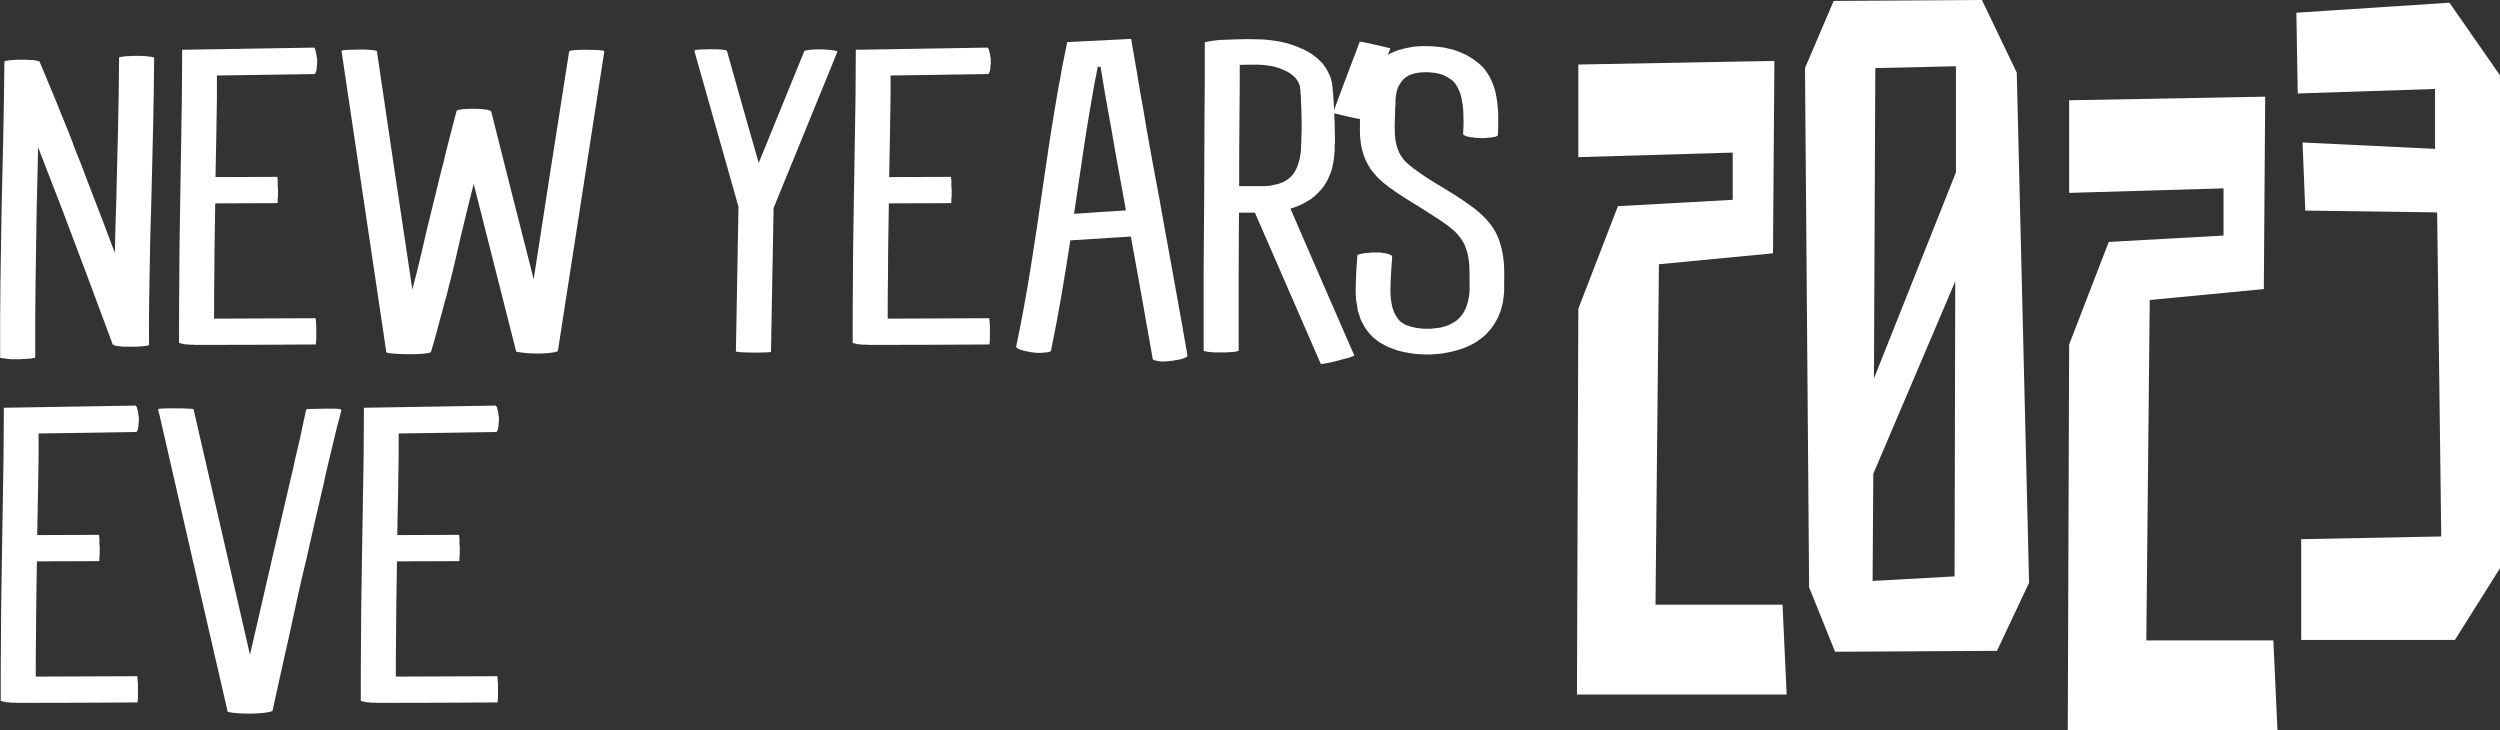 <svg xmlns="http://www.w3.org/2000/svg" id="Layer_1" viewBox="0 0 765.62 223.63"><rect x="0" y="0" width="765.62" height="223.63" fill="#333333" stroke="none"/><defs><style>.cls-1{fill:#fff;}</style></defs><g><path class="cls-1" d="M47.21,17.67c-.09,14.74-.52,29.41-.87,44.08-.26,7.33-.44,14.67-.52,22-.17,7.33-.26,14.67-.17,21.94-.09,.07-.17,.07-.26,.07-.17,.07-.35,.13-.44,.13-.35,.07-.61,.07-.87,.13-.26,0-.44,0-.7,.07h-.61c-.17,0-.35,0-.52,.07h-2.36c-.09,0-.17,.07-.26,.07-.09-.07-.26,0-.44-.07h-.79c-.09,0-.09,.07-.17,0h-.61c-.17-.07-.35,0-.52-.07-.17,0-.35,0-.61-.07-.17,0-.35,0-.52-.07-.17,0-.44-.07-.61-.07l-.44-.13v-.13h-.35l-7.87-21.15c-2.62-7.01-5.33-14.08-7.95-21.09-2.36-6.09-4.72-12.18-7.08-18.27-.17,6.35-.26,12.77-.44,19.12-.26,15.13-.52,30.19-.44,45.25-.09,.07-.17,.07-.26,.13-.17,0-.26,.07-.44,.07-.26,.07-.52,.07-.87,.13-.17,0-.44,.07-.7,.07h-.61c-.17,.07-.35,.07-.52,.07h-.79c-.09,0-.17,.07-.26,.07h-1.49c-.17-.07-.35,0-.44,0h-1.05c-.17-.07-.35-.07-.61-.07-.17,0-.35,0-.52-.07-.17,0-.35,0-.52-.07-.17,0-.35,0-.52-.07-.26,0-.44,0-.7-.07l-.44-.13c-.09-15.19,.17-30.32,.44-45.45l.52-22.66c.17-7.53,.26-15.13,.35-22.66,.09,0,.17-.07,.26-.13,.17,0,.44-.07,.61-.07,.26-.07,.52-.07,.79-.13,.26,0,.52,0,.79-.07h.52c.17,0,.35-.07,.52-.07h3.41c.26,.07,.44,0,.7,.07h.87l.61,.07c.17,.07,.35,.07,.44,.07,.26,.07,.44,.07,.61,.13,.17,0,.35,.07,.44,.13,.09,0,.17,.07,.17,.07v.2h.09c2.97,7.01,5.85,14.01,8.65,21.02l1.05,2.68,.96,2.62,2.1,5.24,2.01,5.3,2.01,5.24c2.1,5.44,4.19,10.87,6.2,16.31,.09-5.3,.26-10.54,.44-15.85,.35-14.67,.79-29.34,.87-44.01,.09,0,.17-.07,.26-.13,.17,0,.44-.07,.61-.07,.26-.07,.52-.07,.79-.13,.26,0,.52,0,.79-.07h1.05c.17-.07,.35-.07,.52-.07h2.88c.26,.07,.52,.07,.7,.07h.61c.09,0,.17,0,.26,.07l.61,.07h.44c.26,.07,.44,.07,.61,.13,.17,0,.35,.07,.44,.13,.09,0,.17,.07,.17,.07Z"></path><path class="cls-1" d="M97.1,19.64v.13c-.09,.13,0,.33-.09,.52v.66c-.09,.2-.09,.33-.09,.46s-.09,.26-.09,.33c0,.13-.09,.33-.17,.46,0,.13-.09,.26-.17,.33s-.09,.13-.17,.13l-29.89,.46v6.81l-.17,10.74-.26,13.56c6.29,0,12.67-.07,18.96-.07v.52c.09,.2,.09,.39,.09,.65v1.96c0,.07,.09,.13,.09,.2v2.69c0,.13,0,.26-.09,.39v1.31c0,.07,0,.2-.09,.33-6.29,0-12.67,.07-19.05,.07-.09,7.14-.26,14.21-.26,21.28-.09,4.65-.09,9.37-.09,14.02,10.4-.07,20.71-.07,31.11-.13v.52c.09,.2,.09,.39,.09,.66v.52c.09,.13,.09,.26,.09,.39v4.71c0,.13-.09,.26-.09,.39v.52c0,.07,0,.2-.09,.33-12.32,.07-24.73,.13-37.14,.13v-.07c-.09,0-.26,.07-.35,0h-.79c-.09,0-.17,.07-.17,0-.26,0-.44,0-.61-.07h-.52c-.26,0-.44-.07-.61-.07-.17-.07-.35-.07-.52-.13-.26,0-.44-.07-.61-.13l-.52-.13c0-7.2,0-14.34,.09-21.48,0-7.2,.17-14.34,.26-21.48l.35-21.48,.17-10.74,.09-14.6,40.37-.66c.09,.07,.17,.13,.17,.2,.09,.13,.17,.33,.26,.46,0,.2,.09,.39,.09,.59,.09,.2,.09,.39,.17,.59,0,.13,.09,.26,.09,.39v.39c.09,.13,.09,.26,.09,.39s0,.2,.09,.33v1.7Z"></path><path class="cls-1" d="M170.85,107.39v.07c0,.07-.09,.13-.09,.13-2.45,.92-9.35,.85-12.5,.13h-.17c-4.37-17.16-8.65-34.25-13.02-51.41-1.31,5.11-2.53,10.15-3.76,15.26l-2.1,9.1c-.7,3.01-1.49,6.02-2.27,9.1l-.26,1.11-.35,1.11-.61,2.29-1.22,4.52-1.22,4.52-1.31,4.52c-1.83,.98-11.45,.66-13.54,.2v-.26h-.17v-.26c-4.54-30.58-9.09-61.1-13.63-91.62,0-.26,0-.39,.17-.46,.96-.26,9.44-.52,10.66,.2v.26c3.58,24.3,7.17,48.59,10.84,72.89l.09-.59c.79-2.95,1.57-5.96,2.27-8.97l2.1-9.04c1.49-6.09,2.97-12.12,4.46-18.21l.61-2.23,.52-2.29,1.14-4.52,2.36-9.04c.7-.79,9.87-.85,10.49,.2,.09,0,.09,.2,.17,.33,4.28,17.03,8.56,34.06,12.93,51.08,3.58-23.25,7.17-46.37,10.84-69.62v-.13c.17-.72,8.83-.59,10.4-.26,.17,0,.44,.2,.35,.46-4.72,30.58-9.44,60.84-14.16,91.42Z"></path><path class="cls-1" d="M255.87,17.28c-6.29,15.46-12.67,30.98-18.96,46.43l-.79,43.62v.46c-1.05,.26-9.09,.33-10.75-.13v-.33l.79-44.01c-4.37-15.46-8.74-30.85-13.11-46.3l-.35-1.31c-.09-.2,.09-.33,.26-.39,.79-.2,8.48-.52,9.61,.2l.17,.46c3.15,11.33,6.38,22.59,9.61,33.92,4.63-11.4,9.26-22.73,13.89-34.05l.17-.33c2.36-.65,8.3-.46,10.05,.2,0,.07-.52,1.44-.61,1.57Z"></path><path class="cls-1" d="M303.4,19.64v.13c-.09,.13,0,.33-.09,.52v.66c-.09,.2-.09,.33-.09,.46s-.09,.26-.09,.33c0,.13-.09,.33-.17,.46,0,.13-.09,.26-.17,.33s-.09,.13-.17,.13l-29.89,.46v6.81l-.17,10.74-.26,13.56c6.29,0,12.67-.07,18.96-.07v.52c.09,.2,.09,.39,.09,.65v1.96c0,.07,.09,.13,.09,.2v2.69c0,.13,0,.26-.09,.39v1.31c0,.07,0,.2-.09,.33-6.29,0-12.67,.07-19.05,.07-.09,7.14-.26,14.21-.26,21.28-.09,4.65-.09,9.37-.09,14.02,10.4-.07,20.71-.07,31.11-.13v.52c.09,.2,.09,.39,.09,.66v.52c.09,.13,.09,.26,.09,.39v4.71c0,.13-.09,.26-.09,.39v.52c0,.07,0,.2-.09,.33-12.32,.07-24.73,.13-37.14,.13v-.07c-.09,0-.26,.07-.35,0h-.79c-.09,0-.17,.07-.17,0-.26,0-.44,0-.61-.07h-.52c-.26,0-.44-.07-.61-.07-.17-.07-.35-.07-.52-.13-.26,0-.44-.07-.61-.13l-.52-.13c0-7.2,0-14.34,.09-21.48,0-7.2,.17-14.34,.26-21.48l.35-21.48,.17-10.74,.09-14.6,40.37-.66c.09,.07,.17,.13,.17,.2,.09,.13,.17,.33,.26,.46,0,.2,.09,.39,.09,.59,.09,.2,.09,.39,.17,.59,0,.13,.09,.26,.09,.39v.39c.09,.13,.09,.26,.09,.39s0,.2,.09,.33v1.7Z"></path><path class="cls-1" d="M355.3,62.27c2.8,15.59,5.68,31.11,8.39,46.76-.09,.07-.17,.13-.26,.2-.09,.13-.26,.2-.35,.26-.26,.13-.52,.2-.79,.33-.26,.07-.52,.13-.7,.2-.17,.07-.44,.07-.61,.13s-.35,.07-.52,.07c-.26,.07-.52,.13-.79,.13-.09,.07-.17,.07-.26,.07-.44,.07-.87,.13-1.31,.13,0,0-.09,.07-.17,.07h-.44c-.26,0-.52,.07-.79,.07q-.09,.07-.17,.07c-.26-.13-.44-.07-.61-.07h-.52c-.26-.07-.44-.07-.61-.13-.17,0-.35-.07-.61-.07-.17-.07-.44-.07-.61-.2l-.52-.2c-2.18-12.57-4.46-25.08-6.73-37.66-6.2,.39-12.41,.79-18.53,1.18-1.75,11.33-3.58,22.59-5.94,33.86-.17,.07-.26,.2-.35,.26-.26,.07-.44,.13-.61,.13-.26,.07-.52,.07-.87,.07-.26,.07-.52,.07-.79,.07-.17,.07-.35,.07-.52,.07h-.61c-.17,0-.35-.07-.52,0-.09,0-.26-.07-.44-.07s-.44,0-.7-.07c-.26,0-.44-.07-.7-.07-.26-.07-.52-.13-.79-.13,0,0-.09,0-.17-.07-.17-.07-.44-.07-.7-.13-.17-.07-.35-.07-.52-.13-.09,0-.26-.07-.35-.07l-.52-.2c-.17-.07-.26-.07-.44-.13s-.35-.2-.52-.26l-.44-.33c0-.07-.09-.2-.09-.26,3.41-16.11,5.77-32.35,8.13-48.66,1.22-8.19,2.36-16.37,3.76-24.49l.52-3.08c.17-1.05,.35-2.1,.52-3.08l.61-3.08c.17-1.05,.35-2.03,.52-3.08l.96-4.71,.61-3.08,4.11-.2,15.47-.79,1.66,9.63,.96,5.83,1.05,5.83,.96,5.76c1.4,7.79,2.8,15.59,4.28,23.31Zm-10.49,2.16c-.09-.33-.09-.66-.17-.98-1.4-7.79-2.88-15.59-4.19-23.38l-1.05-5.83-1.05-5.89-.96-5.83-.35-2.1-.87,.07-.26,1.38c-.17,.98-.35,2.03-.61,3.01l-.52,3.01-1.05,6.09c-1.4,8.12-2.53,16.24-3.76,24.43-.35,2.36-.7,4.72-1.05,7.07,5.33-.39,10.66-.72,15.9-1.05Z"></path><path class="cls-1" d="M414.72,108.9c-.09,.07-.17,.13-.26,.13-.09,.07-.26,.13-.35,.2-.26,.07-.52,.13-.79,.26-.26,.07-.44,.13-.7,.2-.17,0-.35,.07-.52,.13-.18,.07-.35,.07-.53,.13-.26,.07-.52,.13-.79,.2-.09,0-.17,.07-.26,.07-.35,.13-.79,.2-1.22,.33,0,0-.09,0-.17,.07-.17,0-.26,.07-.44,.07-.26,.07-.52,.13-.79,.2,0,0-.09,0-.17,.07-.17,0-.35,.07-.52,.07-.17,.07-.35,.07-.52,.13-.18,0-.44,.07-.61,.07-.17,.07-.35,.07-.52,.13-.17,0-.44,.07-.61,.07s-.35,0-.44,.07c-6.73-15.46-13.46-30.91-20.19-46.37h-4.89c0,6.22-.09,12.51-.09,18.73v23.58c-.09,0-.17,.07-.26,.07-.17,.07-.35,.07-.44,.13-.35,.07-.61,.07-.87,.13-.26,0-.44,0-.7,.07h-.61c-.17,0-.35,0-.52,.07h-2.36c-.09,0-.17,.07-.26,0h-1.4c-.17,0-.44,0-.61-.07h-.52c-.17,0-.35-.07-.61-.07-.17-.07-.35-.07-.52-.07-.17-.07-.44-.07-.61-.13l-.44-.13v-23.58l.17-23.64,.09-23.58,.09-11.79V13.02c.09-.07,.17-.13,.26-.13,.17-.07,.35-.13,.52-.13,1.92-.33,3.76-.59,5.68-.59,1.22-.07,2.45-.07,3.58-.13,2.01-.07,4.11-.07,6.2,0,1.14,0,2.27,.07,3.41,.2,1.14,.13,2.27,.33,3.5,.52,1.14,.26,2.27,.52,3.5,.92,.26,.13,.52,.2,.79,.33l.44,.13,.35,.13c.26,.13,.52,.2,.79,.33,.26,.13,.52,.26,.79,.33l.44,.2c.09,.07,.26,.13,.35,.2,.26,.13,.52,.26,.79,.39,.52,.33,.96,.59,1.49,.92,.26,.2,.44,.33,.7,.52,.09,.07,.17,.2,.35,.26,.09,.07,.17,.2,.35,.26,.44,.39,.79,.79,1.22,1.18,.35,.39,.79,.79,1.05,1.24,.35,.39,.61,.85,.87,1.31,.52,.92,.96,1.83,1.22,2.75,.26,.92,.44,1.83,.52,2.75v.66l.09,.52,.09,1.11c.09,1.44,.17,2.88,.26,4.39,.09,1.44,.09,2.88,.18,4.39,0,1.44,.09,2.95,.09,4.45,0,.72,0,1.44-.09,2.23v1.7l-.09,.59c-.09,.79-.09,1.57-.26,2.42l-.09,.33v.26c-.09,.26-.09,.46-.17,.66-.09,.39-.17,.79-.26,1.24-.17,.39-.26,.85-.44,1.24-.17,.46-.35,.85-.52,1.24-.35,.85-.87,1.7-1.4,2.55-.61,.85-1.31,1.64-2.1,2.42-.26,.2-.44,.39-.61,.59-.26,.2-.44,.39-.7,.52-.09,.13-.26,.2-.35,.33l-.35,.26c-.26,.13-.52,.33-.79,.46-1.05,.66-2.1,1.24-3.32,1.7-.7,.26-1.4,.52-2.1,.72,6.47,15,13.02,29.99,19.57,44.99Zm-19.66-54.49c.35-.33,.7-.79,1.05-1.18,.35-.46,.61-.98,.87-1.51,.09-.2,.26-.52,.35-.79,.09-.26,.18-.52,.26-.85,.17-.26,.17-.59,.26-.85l.17-.46v-.2l.09-.26c.09-.59,.17-1.25,.26-1.9,.09-.59,.09-1.31,.09-2.03,.09-.72,.09-1.38,.09-2.1,.09-1.38,.09-2.82,.09-4.26s-.09-2.82-.09-4.26c-.09-1.44-.09-2.82-.18-4.26l-.09-1.11v-.79l-.09-.2c0-.52-.09-1.05-.26-1.57-.09-.2-.26-.46-.35-.65,0-.13-.09-.26-.17-.33,0-.07-.09-.13-.09-.2s-.09-.07-.09-.13c-.17-.2-.35-.39-.44-.59-.17-.2-.35-.39-.52-.52-.26-.2-.44-.39-.61-.52-.17-.07-.26-.2-.35-.26-.17-.07-.26-.13-.35-.26-.26-.13-.52-.26-.79-.46-.17-.07-.26-.13-.44-.2-.09,0-.09-.07-.17-.07l-.26-.13c-.17-.07-.26-.13-.44-.2l-.52-.2-.26-.13-.18-.07c-.17-.07-.35-.13-.52-.13-.61-.26-1.22-.39-1.92-.52s-1.49-.26-2.27-.33c-.7-.07-1.57-.13-2.36-.13-1.66,0-3.41,0-5.16,.07v4.98l-.09,11.79c-.09,6.81-.09,13.56-.09,20.37h8.04c.35-.07,.7-.07,.96-.07,.7-.13,1.4-.2,2.01-.39,.7-.13,1.22-.26,1.75-.52,.18,0,.26-.07,.44-.13,.09-.07,.26-.13,.35-.2h.09l.09-.07,.17-.13c.09,0,.17,0,.26-.07l.09-.13,.17-.07,.09-.07,.09-.07,.17-.13c.09,0,.09-.07,.17-.07,.09-.13,.17-.2,.26-.26,.17-.07,.26-.2,.35-.26Z"></path><path class="cls-1" d="M425.82,14.86l-9.09,21.61h-.17c-.17-.07-.35-.07-.52-.07-.17-.07-.35-.13-.61-.13-.18-.07-.44-.07-.61-.13-.17,0-.26-.07-.44-.07-.09-.07-.26-.07-.35-.07l-.09-.07c-.17,0-.26-.07-.44-.07-.09,0-.17-.07-.35-.07-.17-.07-.35-.07-.61-.13l-.44-.13c-.26-.07-.44-.07-.7-.13,0,0-.09,0-.09-.07-.26,0-.44-.07-.61-.13-.17,0-.35-.07-.44-.07-.09-.07-.17-.07-.26-.07l-.44-.13c-.17,0-.26-.07-.35-.07-.17-.07-.35-.13-.44-.13-.17-.07-.26-.07-.44-.13,0,0,0-.07-.09-.07,2.71-7.27,5.42-14.54,8.21-21.81,0,0,.09,.07,.17,.07,.17,0,.26,0,.44,.07,.26,0,.44,.07,.7,.13,.26,0,.44,.07,.61,.13,.17,0,.35,.07,.52,.07,.17,.07,.35,.07,.52,.13s.44,.07,.7,.13c.09,0,.17,.07,.17,.07l1.14,.26h.26c.09,.07,.17,.07,.35,.13,.26,0,.44,.07,.7,.13q.09,0,.17,.07c.17,0,.35,.07,.52,.13,.17,0,.26,.07,.44,.07,.17,.07,.35,.13,.52,.13,.09,.07,.26,.07,.44,.13,.17,.07,.35,.07,.52,.13l.44,.13Z"></path><path class="cls-1" d="M426.34,78.38c0,.98-.09,1.9-.18,2.82l-.17,2.75c-.09,1.77-.18,3.47-.18,5.11s.18,3.27,.53,4.78c.09,.33,.17,.72,.35,1.05,0,.2,.09,.33,.17,.52,.09,.13,.09,.33,.18,.46,.17,.33,.35,.66,.52,.92s.35,.52,.52,.79c.17,.26,.44,.46,.61,.72,.26,.2,.44,.39,.7,.52l.17,.13c.09,.07,.18,.13,.26,.13,.09,.07,.26,.2,.35,.26,.35,.13,.61,.26,.96,.39h.09l.17,.07,.09,.07h.17l.52,.2c.26,.07,.44,.07,.61,.13s.26,.07,.35,.07c.09,.07,.17,.07,.35,.07,.79,.2,1.75,.26,2.62,.33h2.36l.35-.07c.87-.07,1.75-.2,2.62-.33,.09-.07,.17-.07,.26-.13,.17,0,.26,0,.35-.07,.17-.07,.35-.07,.61-.13l.26-.13,.26-.07,.17-.07,.09-.07,.26-.07,.26-.13,.17-.07,.09-.07,.26-.13c.09,0,.17-.07,.26-.13,.17-.07,.26-.13,.44-.26,.09,0,.17-.07,.26-.13l.18-.13,.17-.13c.09-.07,.18-.13,.26-.13l.09-.13s.09,0,.09-.07l.17-.13c.26-.26,.52-.52,.79-.79,.17-.26,.44-.52,.61-.79,.26-.26,.44-.59,.61-.92,.7-1.25,1.14-2.69,1.4-4.19,.17-.72,.26-1.51,.26-2.29v-2.62c0-1.77,0-3.54-.09-5.17-.17-1.64-.35-3.21-.87-4.65-.44-1.44-1.14-2.75-2.1-3.93-.44-.59-.96-1.18-1.57-1.77-.26-.26-.61-.52-.96-.79l-.44-.39-.61-.46c-1.57-1.18-3.23-2.29-5.07-3.41-1.75-1.18-3.58-2.29-5.5-3.47s-3.84-2.36-5.77-3.73c-.44-.33-.87-.65-1.4-.98l-.35-.26c-.09-.07-.17-.2-.35-.26l-.61-.52-.35-.26-.44-.33c-.18-.2-.44-.39-.7-.66l-.35-.33-.17-.13c-.09-.07-.17-.13-.17-.2-.26-.2-.44-.46-.7-.66-.87-.98-1.66-1.96-2.27-3.01-.61-1.05-1.14-2.1-1.49-3.14s-.7-2.16-.87-3.21-.26-2.03-.35-3.01c-.09-2.03,0-3.93,0-5.76,.09-.92,.09-1.77,.17-2.69v-2.75l.09-.79,.09-.79c0-.13,0-.26,.09-.46v-.39c.09-.26,.09-.52,.17-.79,.26-1.11,.61-2.16,1.14-3.27s1.14-2.23,2.01-3.27c.09-.07,.09-.13,.17-.2l.17-.2,.35-.39c.17-.13,.26-.26,.44-.39,.09-.13,.17-.26,.35-.33l.44-.39,.17-.2,.26-.13,.44-.39c.18-.07,.35-.2,.44-.33,.7-.46,1.4-.85,2.1-1.18,.7-.33,1.49-.72,2.27-.98,.17-.07,.35-.13,.61-.2l.61-.13c.09-.07,.17-.07,.26-.13l.26-.07,.61-.13c.26-.07,.44-.07,.61-.13l.35-.07h.09l.17-.07,.61-.07c.09-.07,.17-.07,.26-.07l.35-.07c1.57-.2,3.15-.26,4.72-.2h1.05c.17,.07,.35,.07,.52,.07,.26,0,.44,0,.61,.07h.52l.26,.07h.35l.52,.07c.17,.07,.44,.07,.61,.07,.79,.13,1.57,.33,2.36,.52l.61,.13c.09,.07,.17,.07,.35,.07l.26,.13,.61,.2,.52,.2,.26,.13c.17,0,.26,.07,.35,.07l.52,.26c.17,.07,.35,.13,.52,.26l.26,.07c.09,.07,.18,.13,.26,.13l.52,.26,.26,.13,.17,.13,.52,.33c.09,.07,.26,.13,.44,.26l.44,.26,.44,.33,.18,.13,.09,.07,.09,.07,.52,.33c.61,.52,1.14,1.05,1.66,1.51,.96,1.05,1.66,2.16,2.27,3.21,.52,1.05,.96,2.16,1.31,3.21,.35,.98,.52,2.03,.7,3.01,.35,2.03,.52,4,.52,5.89s0,3.8-.09,5.63c-.17,.07-.26,.2-.35,.26-.17,.07-.35,.13-.52,.2-.26,0-.52,.07-.79,.13-.26,.07-.53,.07-.79,.13h-.52c-.17,.07-.35,.07-.52,.07h-.09c-.17,.07-.35,0-.52,.07h-1.14c-.26,0-.44,0-.7-.07h-.96c-.26-.07-.44-.07-.7-.13-.17,0-.44,0-.61-.07h-.26c-.17-.07-.44-.13-.61-.13-.17-.07-.26-.07-.44-.13l-.52-.2c-.17-.07-.35-.13-.44-.26-.09-.07-.18-.13-.18-.2,.09-1.83,.18-3.54,.09-5.24,0-1.7-.09-3.41-.44-4.91-.09-.79-.26-1.57-.52-2.29-.26-.72-.52-1.38-.87-1.96v-.13l-.09-.13-.18-.2-.26-.39-.09-.2-.09-.13c-.09,0-.09-.07-.09-.07l-.18-.2c0-.07-.09-.13-.17-.13,0-.07-.09-.13-.09-.2-.09,0-.09-.07-.09-.07l-.09-.07c-.09-.07-.17-.07-.17-.13s-.09-.07-.09-.07l-.09-.07-.17-.13-.26-.2c-.09-.07-.17-.13-.26-.13l-.26-.2c-.17-.13-.26-.2-.44-.26-.09-.07-.18-.13-.26-.13l-.26-.13-.26-.13c0-.07-.09-.07-.17-.13-.17-.07-.35-.13-.52-.2-.26-.13-.61-.2-.96-.26l-.26-.07-.18-.07h-.09l-.26-.07c-.17,0-.26,0-.35-.07-.17,0-.44,0-.61-.07h-.35l-.35-.07h-.7l-.35-.07h-.35c-.87,0-1.75,.07-2.45,.13-.79,.13-1.49,.26-2.1,.52-.18,0-.35,.07-.53,.13v.07h-.09l-.09,.07c-.09,0-.18,.07-.26,.07,0,.07-.09,.07-.17,.13l-.09,.07-.09,.07c-.09,0-.17,.07-.17,.07-.09,.07-.17,.13-.26,.13-.17,.2-.44,.39-.7,.59l-.17,.13c0,.07-.09,.13-.09,.2l-.18,.2q-.09,0-.09,.07l-.09,.07c-.35,.52-.7,1.05-1.05,1.64-.52,1.24-.79,2.68-.87,4.19v1.57l-.09,.39v.65c0,.98-.09,1.9-.09,2.75-.09,1.83-.09,3.54,0,5.17,.09,1.57,.35,3.08,.87,4.45,.44,1.38,1.22,2.55,2.18,3.67,.17,.13,.26,.26,.44,.39,0,.07,.09,.13,.17,.2l.26,.2c.09,.13,.26,.26,.44,.39l.17,.2,.35,.2c.35,.33,.7,.59,1.14,.92l.61,.39,.09,.13,.17,.13,.35,.2c1.57,1.18,3.32,2.29,5.16,3.41,1.84,1.11,3.76,2.23,5.68,3.47,1.92,1.18,3.76,2.49,5.68,3.86l.7,.52,.7,.59c.52,.39,.96,.79,1.4,1.24,.96,.85,1.75,1.77,2.53,2.69,.7,.98,1.4,1.96,1.92,3.01s.96,2.1,1.22,3.14c.7,2.03,.96,4.13,1.14,6.03,.17,1.96,.09,3.86,.09,5.7v2.82c-.09,1.05-.17,2.03-.35,3.08-.09,.52-.17,1.05-.35,1.57-.09,.52-.26,1.05-.44,1.57-.09,.26-.26,.52-.35,.79-.09,.26-.17,.52-.26,.79-.26,.52-.52,1.05-.87,1.57-.52,1.05-1.31,2.03-2.18,3.01-.44,.52-.87,.98-1.4,1.44l-.44,.33-.09,.13-.09,.07-.26,.13c-.09,.13-.26,.26-.44,.33l-.44,.33c-.17,.13-.35,.26-.44,.33-.17,.13-.35,.2-.52,.33l-.44,.26c-.09,.07-.18,.07-.26,.13l-.26,.13c-.17,.07-.35,.2-.52,.26l-.52,.26-.26,.13-.26,.07-.52,.26c-1.4,.52-2.88,.98-4.37,1.31-1.49,.33-2.97,.59-4.46,.66l-.61,.07h-.52c-.35,.07-.79,.07-1.14,.07-.7,0-1.49,0-2.27-.07-.7,0-1.49-.07-2.18-.13-.44-.07-.79-.13-1.14-.2-.18,0-.44-.07-.61-.07l-.52-.13c-.17,0-.35-.07-.52-.07-.26-.07-.44-.07-.61-.13-.35-.07-.7-.2-1.05-.26-.26-.07-.44-.13-.61-.13l-.52-.2-.17-.07h-.09l-.26-.13c-.26-.07-.44-.13-.61-.2-.79-.26-1.49-.59-2.18-.92-.18-.13-.35-.2-.53-.33l-.52-.26c-.35-.2-.7-.39-1.05-.66-.61-.46-1.22-.92-1.75-1.38-.52-.52-.96-1.05-1.4-1.57-.87-1.05-1.49-2.16-2.01-3.21-.09-.26-.26-.52-.35-.79-.09-.26-.17-.59-.26-.85-.09-.26-.17-.52-.26-.79-.09-.26-.17-.52-.26-.79-.09-.52-.17-1.05-.26-1.57-.09-.46-.17-.98-.26-1.51-.09-.98-.17-1.96-.17-2.95,0-1.96,.09-3.86,.17-5.7l.17-2.68c.09-.92,.09-1.77,.17-2.62,.09-.07,.17-.13,.26-.2,.09-.07,.26-.07,.44-.13,.26-.07,.52-.13,.79-.2,.26-.07,.52-.07,.7-.13,.17,0,.44-.07,.61-.07h.52c.26-.07,.52-.07,.79-.07,.09,0,.17-.07,.26-.07h1.49c.17,.07,.35,0,.44,0,.26,.07,.52,0,.79,0,.09,0,.17,0,.17,.07,.26,.07,.44,0,.61,.07,.17,.07,.35,.07,.52,.07,.26,.07,.44,.07,.61,.13s.35,.13,.52,.13c.17,.07,.44,.13,.61,.26,.17,.07,.35,.2,.44,.26Z"></path><path class="cls-1" d="M42.49,129.27v.13c-.09,.13,0,.33-.09,.52v.66c-.09,.2-.09,.33-.09,.46s-.09,.26-.09,.33c0,.13-.09,.33-.17,.46,0,.13-.09,.26-.17,.33-.09,.07-.09,.13-.17,.13l-29.89,.46v6.81l-.17,10.74-.26,13.56c6.29,0,12.67-.07,18.96-.07v.52c.09,.2,.09,.39,.09,.66v1.96c0,.07,.09,.13,.09,.2v2.68c0,.13,0,.26-.09,.39v1.31c0,.07,0,.2-.09,.33-6.29,0-12.67,.07-19.05,.07-.09,7.14-.26,14.21-.26,21.29-.09,4.65-.09,9.37-.09,14.01,10.4-.07,20.71-.07,31.11-.13v.52c.09,.2,.09,.39,.09,.65v.52c.09,.13,.09,.26,.09,.39v4.72c0,.13-.09,.26-.09,.39v.52c0,.07,0,.2-.09,.33-12.32,.07-24.73,.13-37.14,.13v-.07c-.09,0-.26,.07-.35,0h-.79c-.09,0-.17,.07-.17,0-.26,0-.44,0-.61-.07h-.52c-.26,0-.44-.07-.61-.07-.17-.07-.35-.07-.52-.13-.26,0-.44-.07-.61-.13l-.52-.13c0-7.2,0-14.34,.09-21.48,0-7.2,.17-14.34,.26-21.48l.35-21.48,.17-10.74,.09-14.6,40.37-.66c.09,.07,.17,.13,.17,.2,.09,.13,.17,.33,.26,.46,0,.2,.09,.39,.09,.59,.09,.2,.09,.39,.17,.59,0,.13,.09,.26,.09,.39v.39c.09,.13,.09,.26,.09,.39s0,.2,.09,.33v1.7Z"></path><path class="cls-1" d="M104.53,125.79c-.17,.52-.35,1.11-.44,1.7-.26,.98-.52,1.9-.79,2.88-.44,1.96-.96,3.86-1.4,5.83l-1.4,5.83-.7,2.88-.61,2.95c-1.84,7.73-3.58,15.52-5.33,23.25l-1.4,5.83-1.31,5.83-2.53,11.66-1.31,5.83-1.31,5.83-2.45,11.2-.09,.46c-2.27,.98-10.66,1.05-13.72,.26-.09-.2-.17-.46-.17-.72-6.99-30.19-13.89-60.32-20.8-90.51,0,0-.09-.07-.09-.13v-.2l-.09-.07v-.2c0-.13-.09-.26-.09-.39v-.07c0-.07-.09-.13-.09-.13,0-.26,.09-.33,.35-.39,.87-.2,7.52-.2,9.96,0,.26,0,.44,.07,.61,.26l.09,.52c5.68,24.82,11.45,49.64,17.13,74.53l7.08-30.72,5.42-23.31,.7-2.88,.61-2.95,1.4-5.83,1.22-5.83c.26-.98,.44-1.96,.61-2.88,.09-.13,.09-.26,.09-.33l.09-.26c.09-.26,.35-.26,.61-.26,1.57-.07,8.91-.2,9.79,0,.17,.07,.35,.26,.35,.52Z"></path><path class="cls-1" d="M152.76,129.27v.13c-.09,.13,0,.33-.09,.52v.66c-.09,.2-.09,.33-.09,.46s-.09,.26-.09,.33c0,.13-.09,.33-.17,.46,0,.13-.09,.26-.17,.33-.09,.07-.09,.13-.17,.13l-29.89,.46v6.81l-.17,10.74-.26,13.56c6.29,0,12.67-.07,18.96-.07v.52c.09,.2,.09,.39,.09,.66v1.96c0,.07,.09,.13,.09,.2v2.68c0,.13,0,.26-.09,.39v1.31c0,.07,0,.2-.09,.33-6.29,0-12.67,.07-19.05,.07-.09,7.14-.26,14.21-.26,21.29-.09,4.65-.09,9.37-.09,14.01,10.4-.07,20.71-.07,31.11-.13v.52c.09,.2,.09,.39,.09,.65v.52c.09,.13,.09,.26,.09,.39v4.72c0,.13-.09,.26-.09,.39v.52c0,.07,0,.2-.09,.33-12.32,.07-24.73,.13-37.14,.13v-.07c-.09,0-.26,.07-.35,0h-.79c-.09,0-.17,.07-.17,0-.26,0-.44,0-.61-.07h-.52c-.26,0-.44-.07-.61-.07-.17-.07-.35-.07-.52-.13-.26,0-.44-.07-.61-.13l-.52-.13c0-7.2,0-14.34,.09-21.48,0-7.2,.17-14.34,.26-21.48l.35-21.48,.17-10.74,.09-14.6,40.37-.66c.09,.07,.17,.13,.17,.2,.09,.13,.17,.33,.26,.46,0,.2,.09,.39,.09,.59,.09,.2,.09,.39,.17,.59,0,.13,.09,.26,.09,.39v.39c.09,.13,.09,.26,.09,.39s0,.2,.09,.33v1.7Z"></path></g><g><path class="cls-1" d="M483.36,48.11V19.76l60.04-1.11-.42,58.93-34.94,3.34-1.05,104.25h38.91l1.26,27.52h-64.22l.42-118.14,12.13-31.41,35.15-1.95v-14.46l-47.28,1.39Z"></path><path class="cls-1" d="M552.77,20.85L561.56,.28l45.4-.28,10.67,22.24,3.77,156.23-9.83,20.85-49.58,.28-7.95-19.74-1.26-159.01Zm20.92,124.26l-.21,32.8,25.1-1.39,.21-90.35-25.1,58.93Zm25.31-92.29V20.29l-24.69,.56-.42,95.07,25.1-63.1Z"></path><path class="cls-1" d="M633.67,59.06V30.71l60.04-1.11-.42,58.93-34.94,3.34-1.05,104.25h38.91l1.26,27.52h-64.22l.42-118.14,12.13-31.41,35.15-1.95v-14.46l-47.28,1.39Z"></path><path class="cls-1" d="M703.28,3.89l46.86-3.06,15.48,22.24V174.02l-13.81,21.96h-47.07v-30.86l42.89-.83-1.26-99.24-40.38-.56-.84-20.85,40.58,1.95V27.24l-42.05,1.39-.42-24.74Z"></path></g></svg>